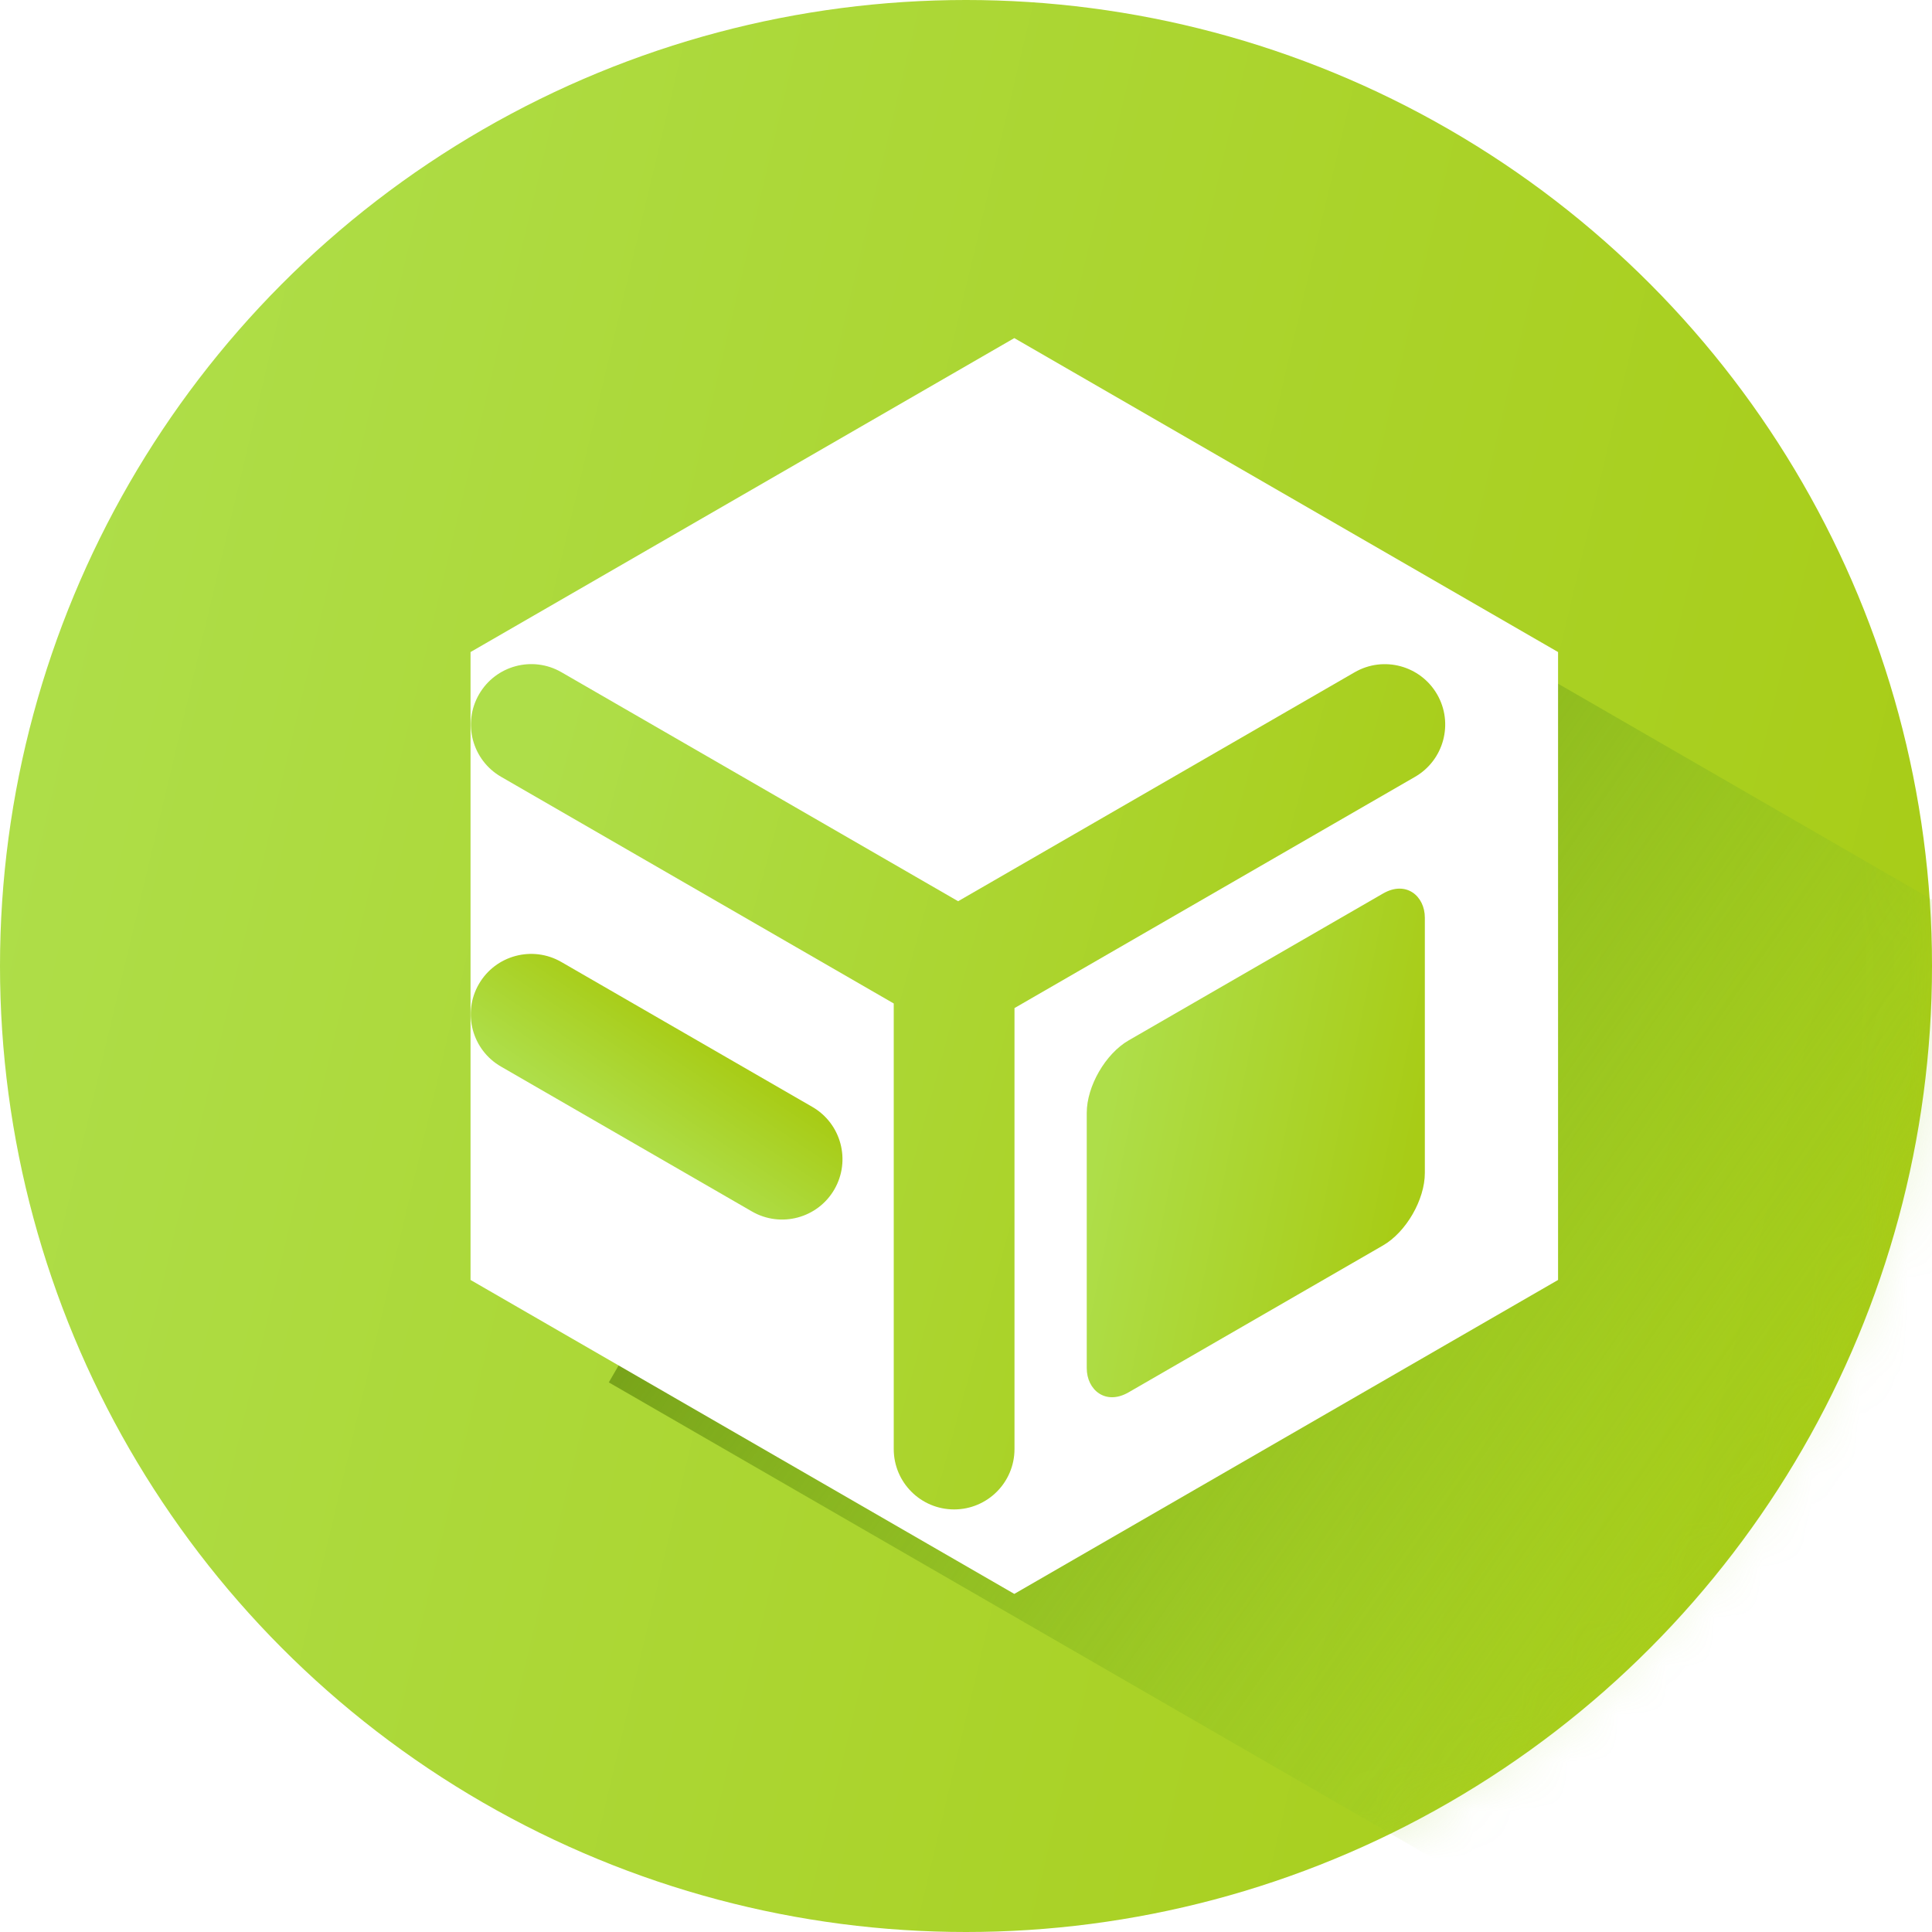 <svg width="40" height="40" viewBox="0 0 40 40" fill="none" xmlns="http://www.w3.org/2000/svg">
<circle cx="20" cy="20" r="20" fill="url(#paint0_linear_2682_48583)"/>
<mask id="mask0_2682_48583" style="mask-type:alpha" maskUnits="userSpaceOnUse" x="0" y="0" width="40" height="40">
<circle cx="20" cy="20" r="20" fill="#D9D9D9"/>
</mask>
<g mask="url(#mask0_2682_48583)">
<path fill-rule="evenodd" clip-rule="evenodd" d="M23.479 9.788L12.605 28.621L34.121 41.044L45.298 21.684L24.308 9.565L23.479 9.788Z" fill="url(#paint1_linear_2682_48583)"/>
</g>
<g filter="url(#filter0_d_2682_48583)">
<path d="M20 7L31.258 13.5V26.5L20 33L8.742 26.5V13.5L20 7Z" fill="white"/>
</g>
<rect width="8.083" height="7.286" rx="1" transform="matrix(0.866 -0.5 0 1 22.5 22.041)" fill="url(#paint2_linear_2682_48583)"/>
<path fill-rule="evenodd" clip-rule="evenodd" d="M11.625 13.918C11.027 13.572 10.263 13.777 9.918 14.375C9.572 14.973 9.777 15.738 10.375 16.083L18.504 20.776V30.001C18.504 30.691 19.063 31.251 19.754 31.251C20.444 31.251 21.004 30.691 21.004 30.001V20.871L29.296 16.084C29.894 15.739 30.099 14.974 29.754 14.376C29.408 13.778 28.644 13.573 28.046 13.919L19.837 18.659L11.625 13.918Z" fill="url(#paint3_linear_2682_48583)"/>
<path fill-rule="evenodd" clip-rule="evenodd" d="M9.914 20.375C10.259 19.777 11.024 19.572 11.622 19.917L16.818 22.917C17.416 23.262 17.62 24.027 17.275 24.625C16.93 25.222 16.166 25.427 15.568 25.082L10.372 22.082C9.774 21.737 9.569 20.972 9.914 20.375Z" fill="url(#paint4_linear_2682_48583)"/>
<defs>
<filter id="filter0_d_2682_48583" x="5.742" y="3" width="30.516" height="34" filterUnits="userSpaceOnUse" color-interpolation-filters="sRGB">
<feFlood flood-opacity="0" result="BackgroundImageFix"/>
<feColorMatrix in="SourceAlpha" type="matrix" values="0 0 0 0 0 0 0 0 0 0 0 0 0 0 0 0 0 0 127 0" result="hardAlpha"/>
<feOffset dx="1"/>
<feGaussianBlur stdDeviation="2"/>
<feComposite in2="hardAlpha" operator="out"/>
<feColorMatrix type="matrix" values="0 0 0 0 0.367 0 0 0 0 0.592 0 0 0 0 0 0 0 0 0.4 0"/>
<feBlend mode="normal" in2="BackgroundImageFix" result="effect1_dropShadow_2682_48583"/>
<feBlend mode="normal" in="SourceGraphic" in2="effect1_dropShadow_2682_48583" result="shape"/>
</filter>
<linearGradient id="paint0_linear_2682_48583" x1="-1.8999e-07" y1="16" x2="40" y2="25.5" gradientUnits="userSpaceOnUse">
<stop stop-color="#AEDE49"/>
<stop offset="1" stop-color="#A8CC16"/>
</linearGradient>
<linearGradient id="paint1_linear_2682_48583" x1="17.048" y1="20.678" x2="37.348" y2="34.794" gradientUnits="userSpaceOnUse">
<stop stop-color="#75A018"/>
<stop offset="1" stop-color="#9CD326" stop-opacity="0"/>
</linearGradient>
<linearGradient id="paint2_linear_2682_48583" x1="-3.83917e-08" y1="2.914" x2="7.985" y2="5.018" gradientUnits="userSpaceOnUse">
<stop stop-color="#AEDE49"/>
<stop offset="1" stop-color="#A8CC16"/>
</linearGradient>
<linearGradient id="paint3_linear_2682_48583" x1="9.75" y1="20.75" x2="29.574" y2="26.177" gradientUnits="userSpaceOnUse">
<stop stop-color="#AEDE49"/>
<stop offset="1" stop-color="#A8CC16"/>
</linearGradient>
<linearGradient id="paint4_linear_2682_48583" x1="12.233" y1="23.157" x2="13.707" y2="20.973" gradientUnits="userSpaceOnUse">
<stop stop-color="#AEDE49"/>
<stop offset="1" stop-color="#A8CC16"/>
</linearGradient>
</defs>
</svg>
